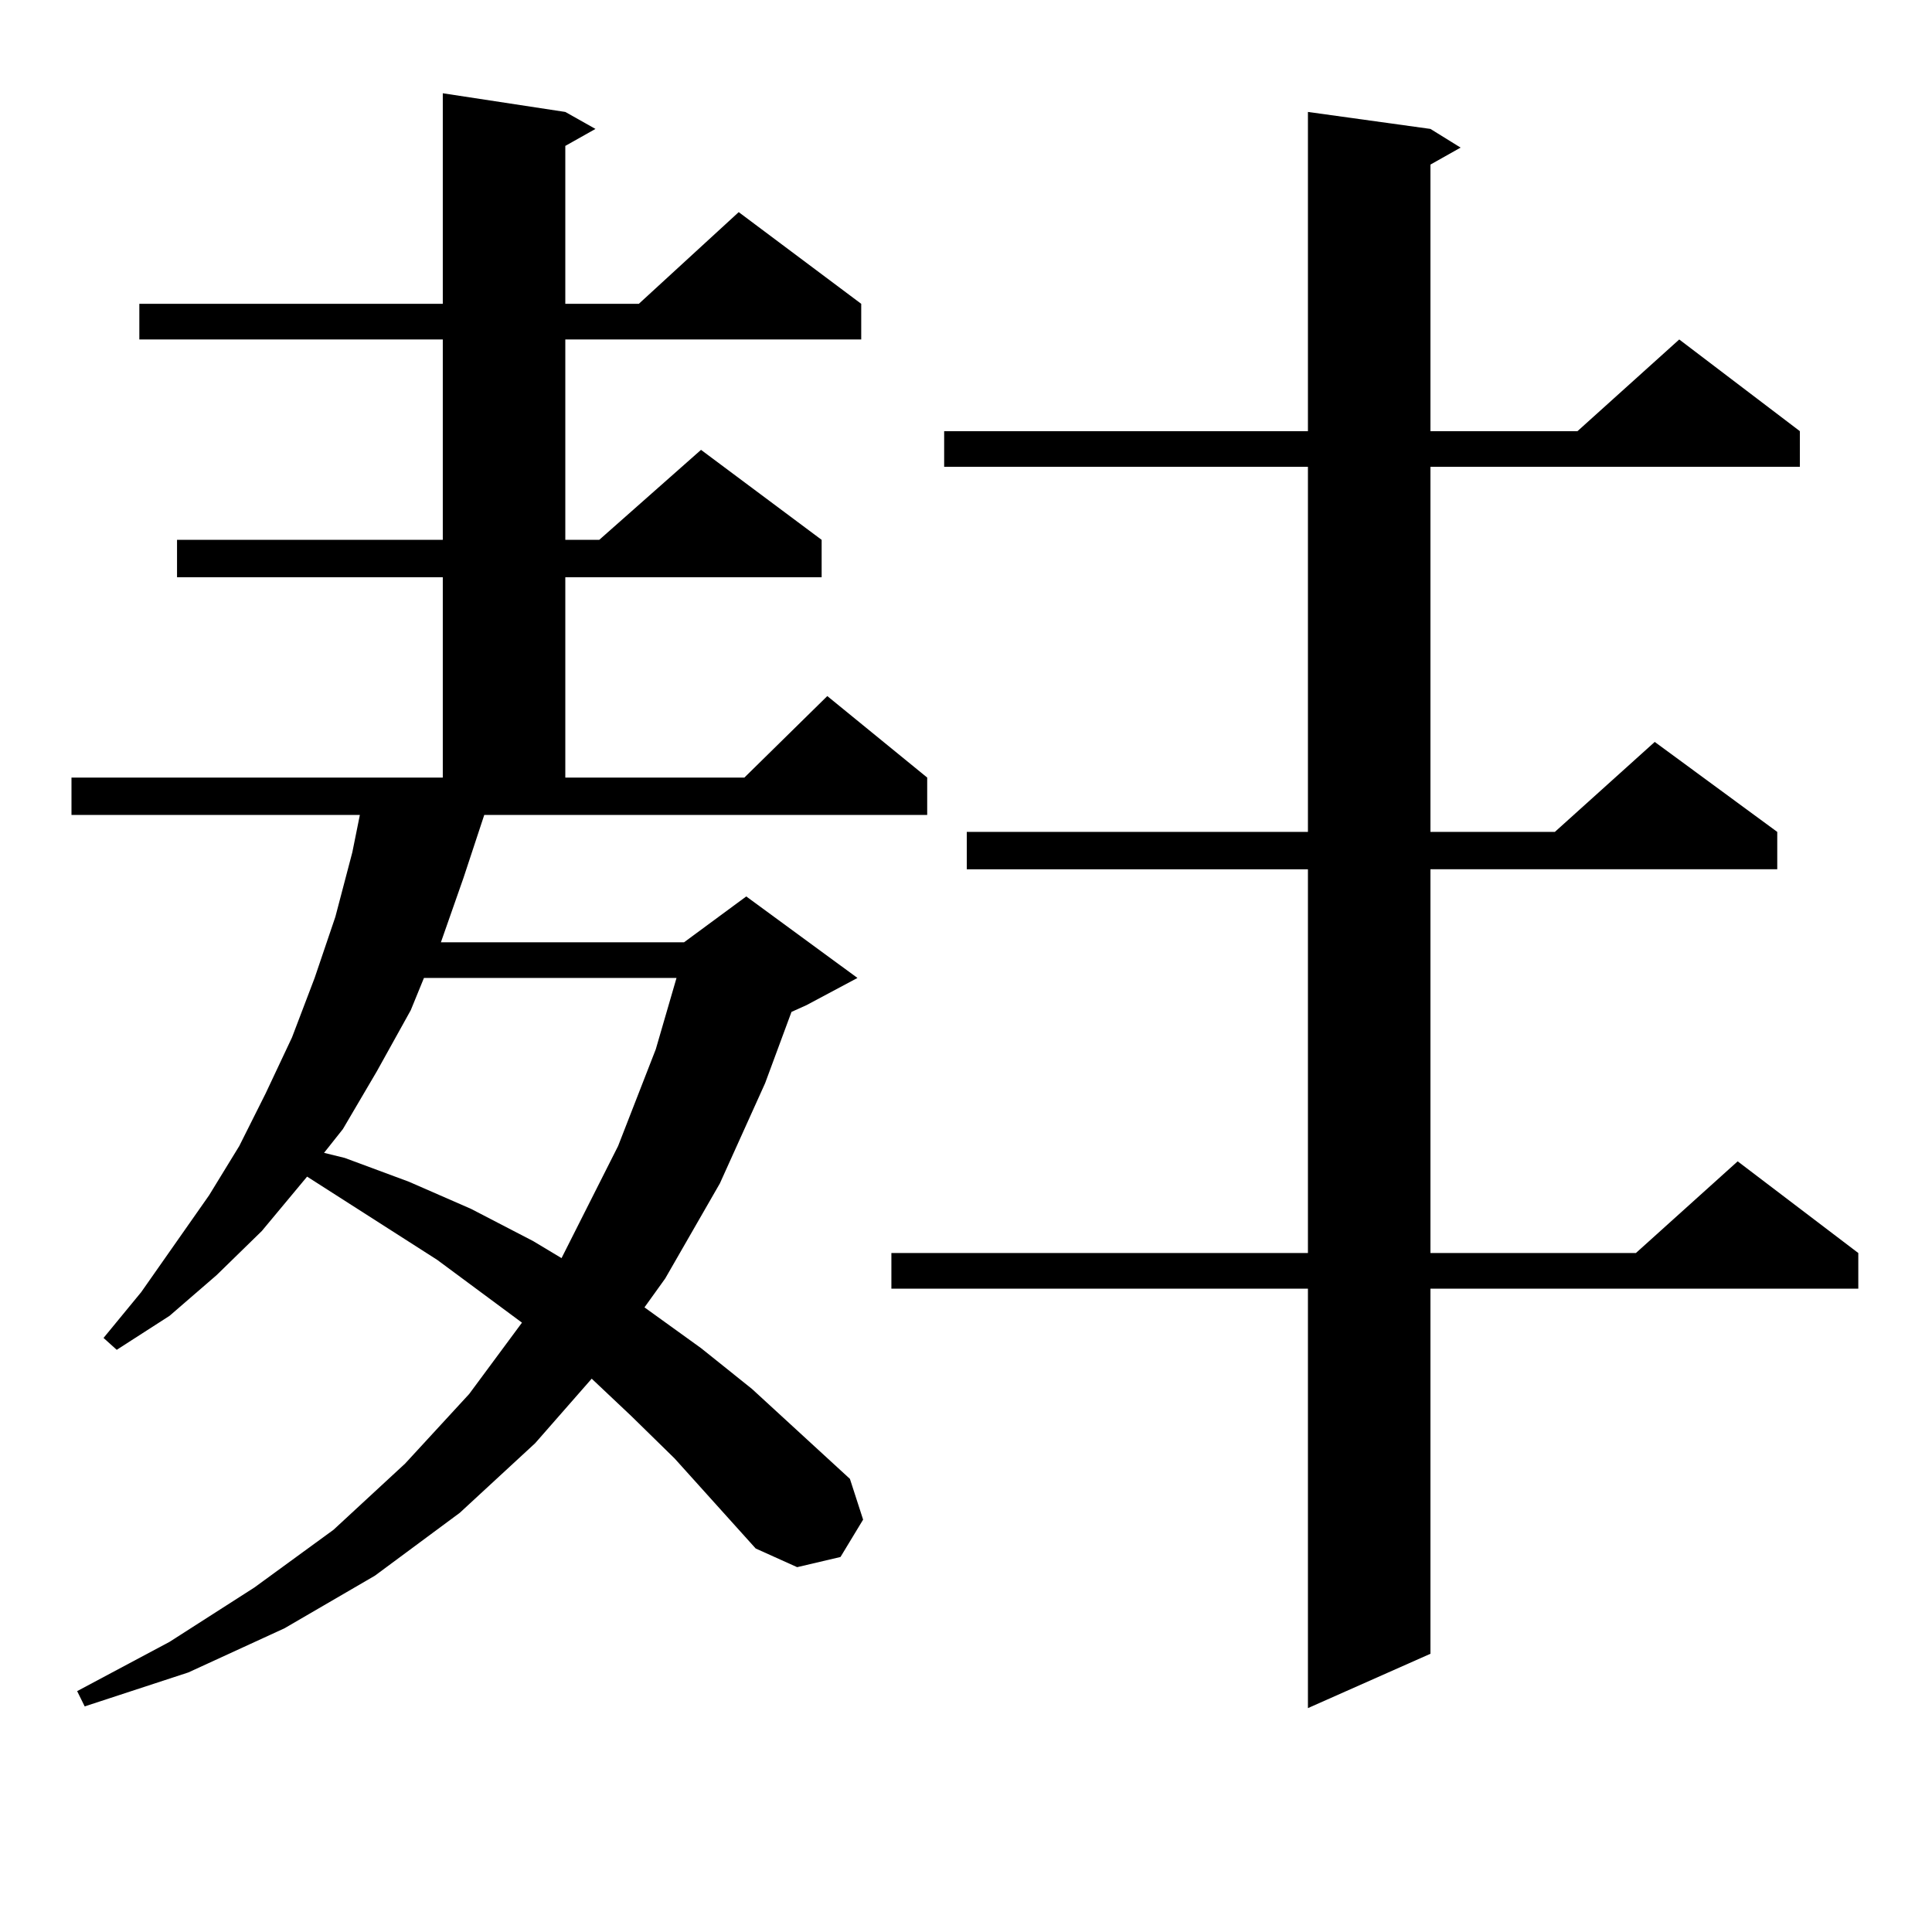 <?xml version="1.0" encoding="utf-8"?>
<!-- Generator: Adobe Illustrator 16.0.0, SVG Export Plug-In . SVG Version: 6.00 Build 0)  -->
<!DOCTYPE svg PUBLIC "-//W3C//DTD SVG 1.1//EN" "http://www.w3.org/Graphics/SVG/1.1/DTD/svg11.dtd">
<svg version="1.1" id="图层_1" xmlns="http://www.w3.org/2000/svg" xmlns:xlink="http://www.w3.org/1999/xlink" x="0px" y="0px"
	 width="1000px" height="1000px" viewBox="0 0 1000 1000" enable-background="new 0 0 1000 1000" xml:space="preserve">
<path d="M239.921,454.328l-11.707,33.398h125.851l32.194-23.73l57.56,42.188l-26.341,14.063l-7.805,3.516l-13.658,36.914
	l-23.414,51.855l-28.292,49.219l-10.731,14.941l29.268,21.094l26.341,21.094l50.73,46.582l6.829,21.094l-11.707,19.336
	l-22.438,5.273l-21.463-9.668l-41.95-46.582l-22.438-21.973l-20.487-19.336l-29.268,33.398l-39.023,36.035l-43.901,32.52
	l-46.828,27.246l-49.755,22.852l-53.657,17.578l-3.902-7.91l47.804-25.488l43.901-28.125l40.975-29.883l37.072-34.277l33.17-36.035
	l27.316-36.914l-43.901-32.52l-67.315-43.066l-23.414,28.125l-23.414,22.852l-24.39,21.094l-27.316,17.578l-6.829-6.152
	l19.512-23.73l35.121-50.098l15.609-25.488l13.658-27.246l13.658-29.004l11.707-30.762l10.731-31.641l8.78-33.398l3.902-19.336
	H36.999v-19.336h192.19V298.762H91.632v-19.336h137.558V175.715H72.12v-18.457h157.069V48.273l63.413,9.668l15.609,8.789
	l-15.609,8.789v81.738h38.048l51.706-47.461l63.413,47.461v18.457H292.603v103.711h17.561l52.682-46.582l62.438,46.582v19.336
	h-132.68v103.711h92.681l42.926-42.188l51.706,42.188v19.336H250.652L239.921,454.328z M219.434,506.184l-6.829,16.699
	l-17.561,31.641l-17.561,29.883l-9.756,12.305l10.731,2.637l33.17,12.305l32.194,14.063l32.194,16.699l14.634,8.789l29.268-58.008
	l19.512-50.098l10.731-36.914H219.434z M740.396,66.73l15.609,9.668l-15.609,8.789v137.988h76.096l52.682-47.461l62.438,47.461
	v18.457H740.396v188.965h64.389l51.706-46.582l63.413,46.582v19.336H740.396v198.633h106.339l52.682-47.461l62.438,47.461v18.457
	H740.396v188.965l-63.413,28.125v-217.09H461.379v-18.457h215.604V449.934H500.402v-19.336h176.581V241.633H488.695v-18.457h188.288
	V57.941L740.396,66.73z"/>
</svg>
